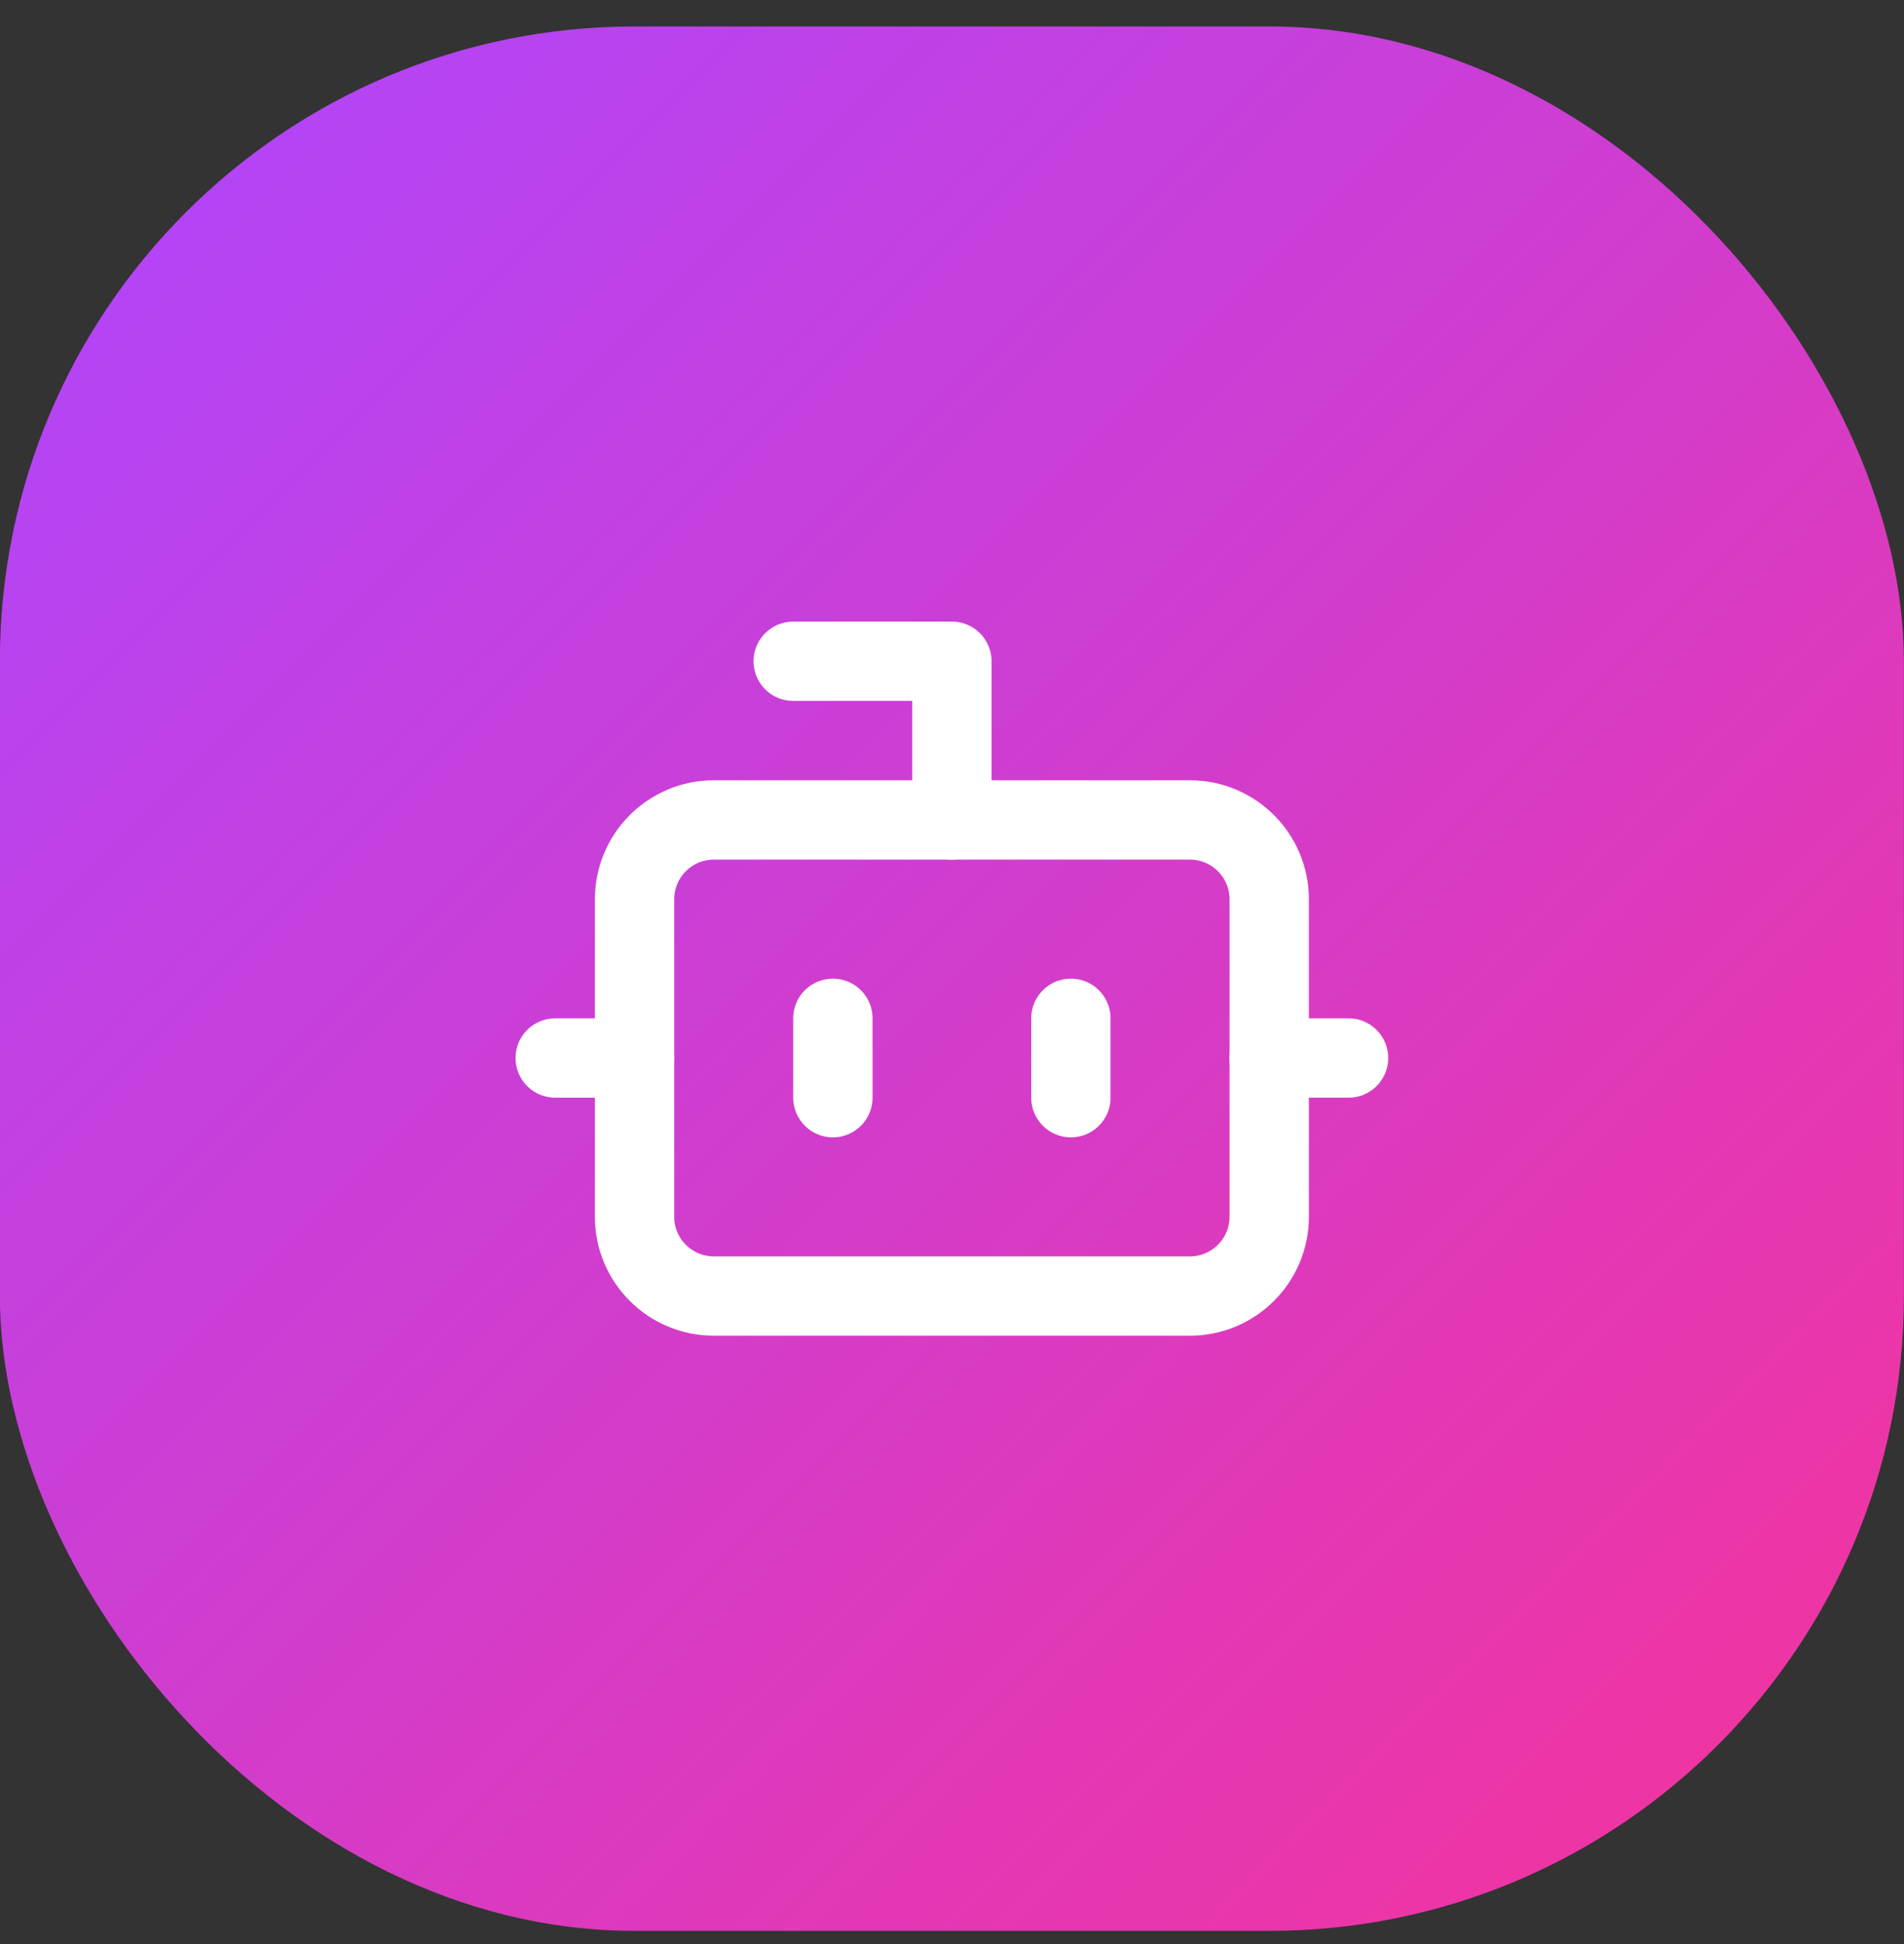 <?xml version="1.0" encoding="UTF-8"?>
<svg xmlns="http://www.w3.org/2000/svg" width="48" height="49" viewBox="0 0 48 49" fill="none">
  <rect x="0" y="0" width="48" height="49" fill="#333333" stroke="none"/>
  <rect x="-0.003" y="0.667" width="48" height="48" rx="16" fill="url(#paint0_linear_251_363)"></rect>
  <path d="M23.997 20.667V16.667H19.997" stroke="white" stroke-width="2" stroke-linecap="round" stroke-linejoin="round"></path>
  <path d="M29.997 20.667H17.997C16.892 20.667 15.997 21.562 15.997 22.667V30.667C15.997 31.772 16.892 32.667 17.997 32.667H29.997C31.101 32.667 31.997 31.772 31.997 30.667V22.667C31.997 21.562 31.101 20.667 29.997 20.667Z" stroke="white" stroke-width="2" stroke-linecap="round" stroke-linejoin="round"></path>
  <path d="M13.997 26.667H15.997" stroke="white" stroke-width="2" stroke-linecap="round" stroke-linejoin="round"></path>
  <path d="M31.997 26.667H33.997" stroke="white" stroke-width="2" stroke-linecap="round" stroke-linejoin="round"></path>
  <path d="M26.997 25.667V27.667" stroke="white" stroke-width="2" stroke-linecap="round" stroke-linejoin="round"></path>
  <path d="M20.997 25.667V27.667" stroke="white" stroke-width="2" stroke-linecap="round" stroke-linejoin="round"></path>
  <defs>
    <linearGradient id="paint0_linear_251_363" x1="-0.003" y1="0.667" x2="47.997" y2="48.667" gradientUnits="userSpaceOnUse">
      <stop stop-color="#AD46FF"></stop>
      <stop offset="1" stop-color="#F6339A"></stop>
    </linearGradient>
  </defs>
</svg>
